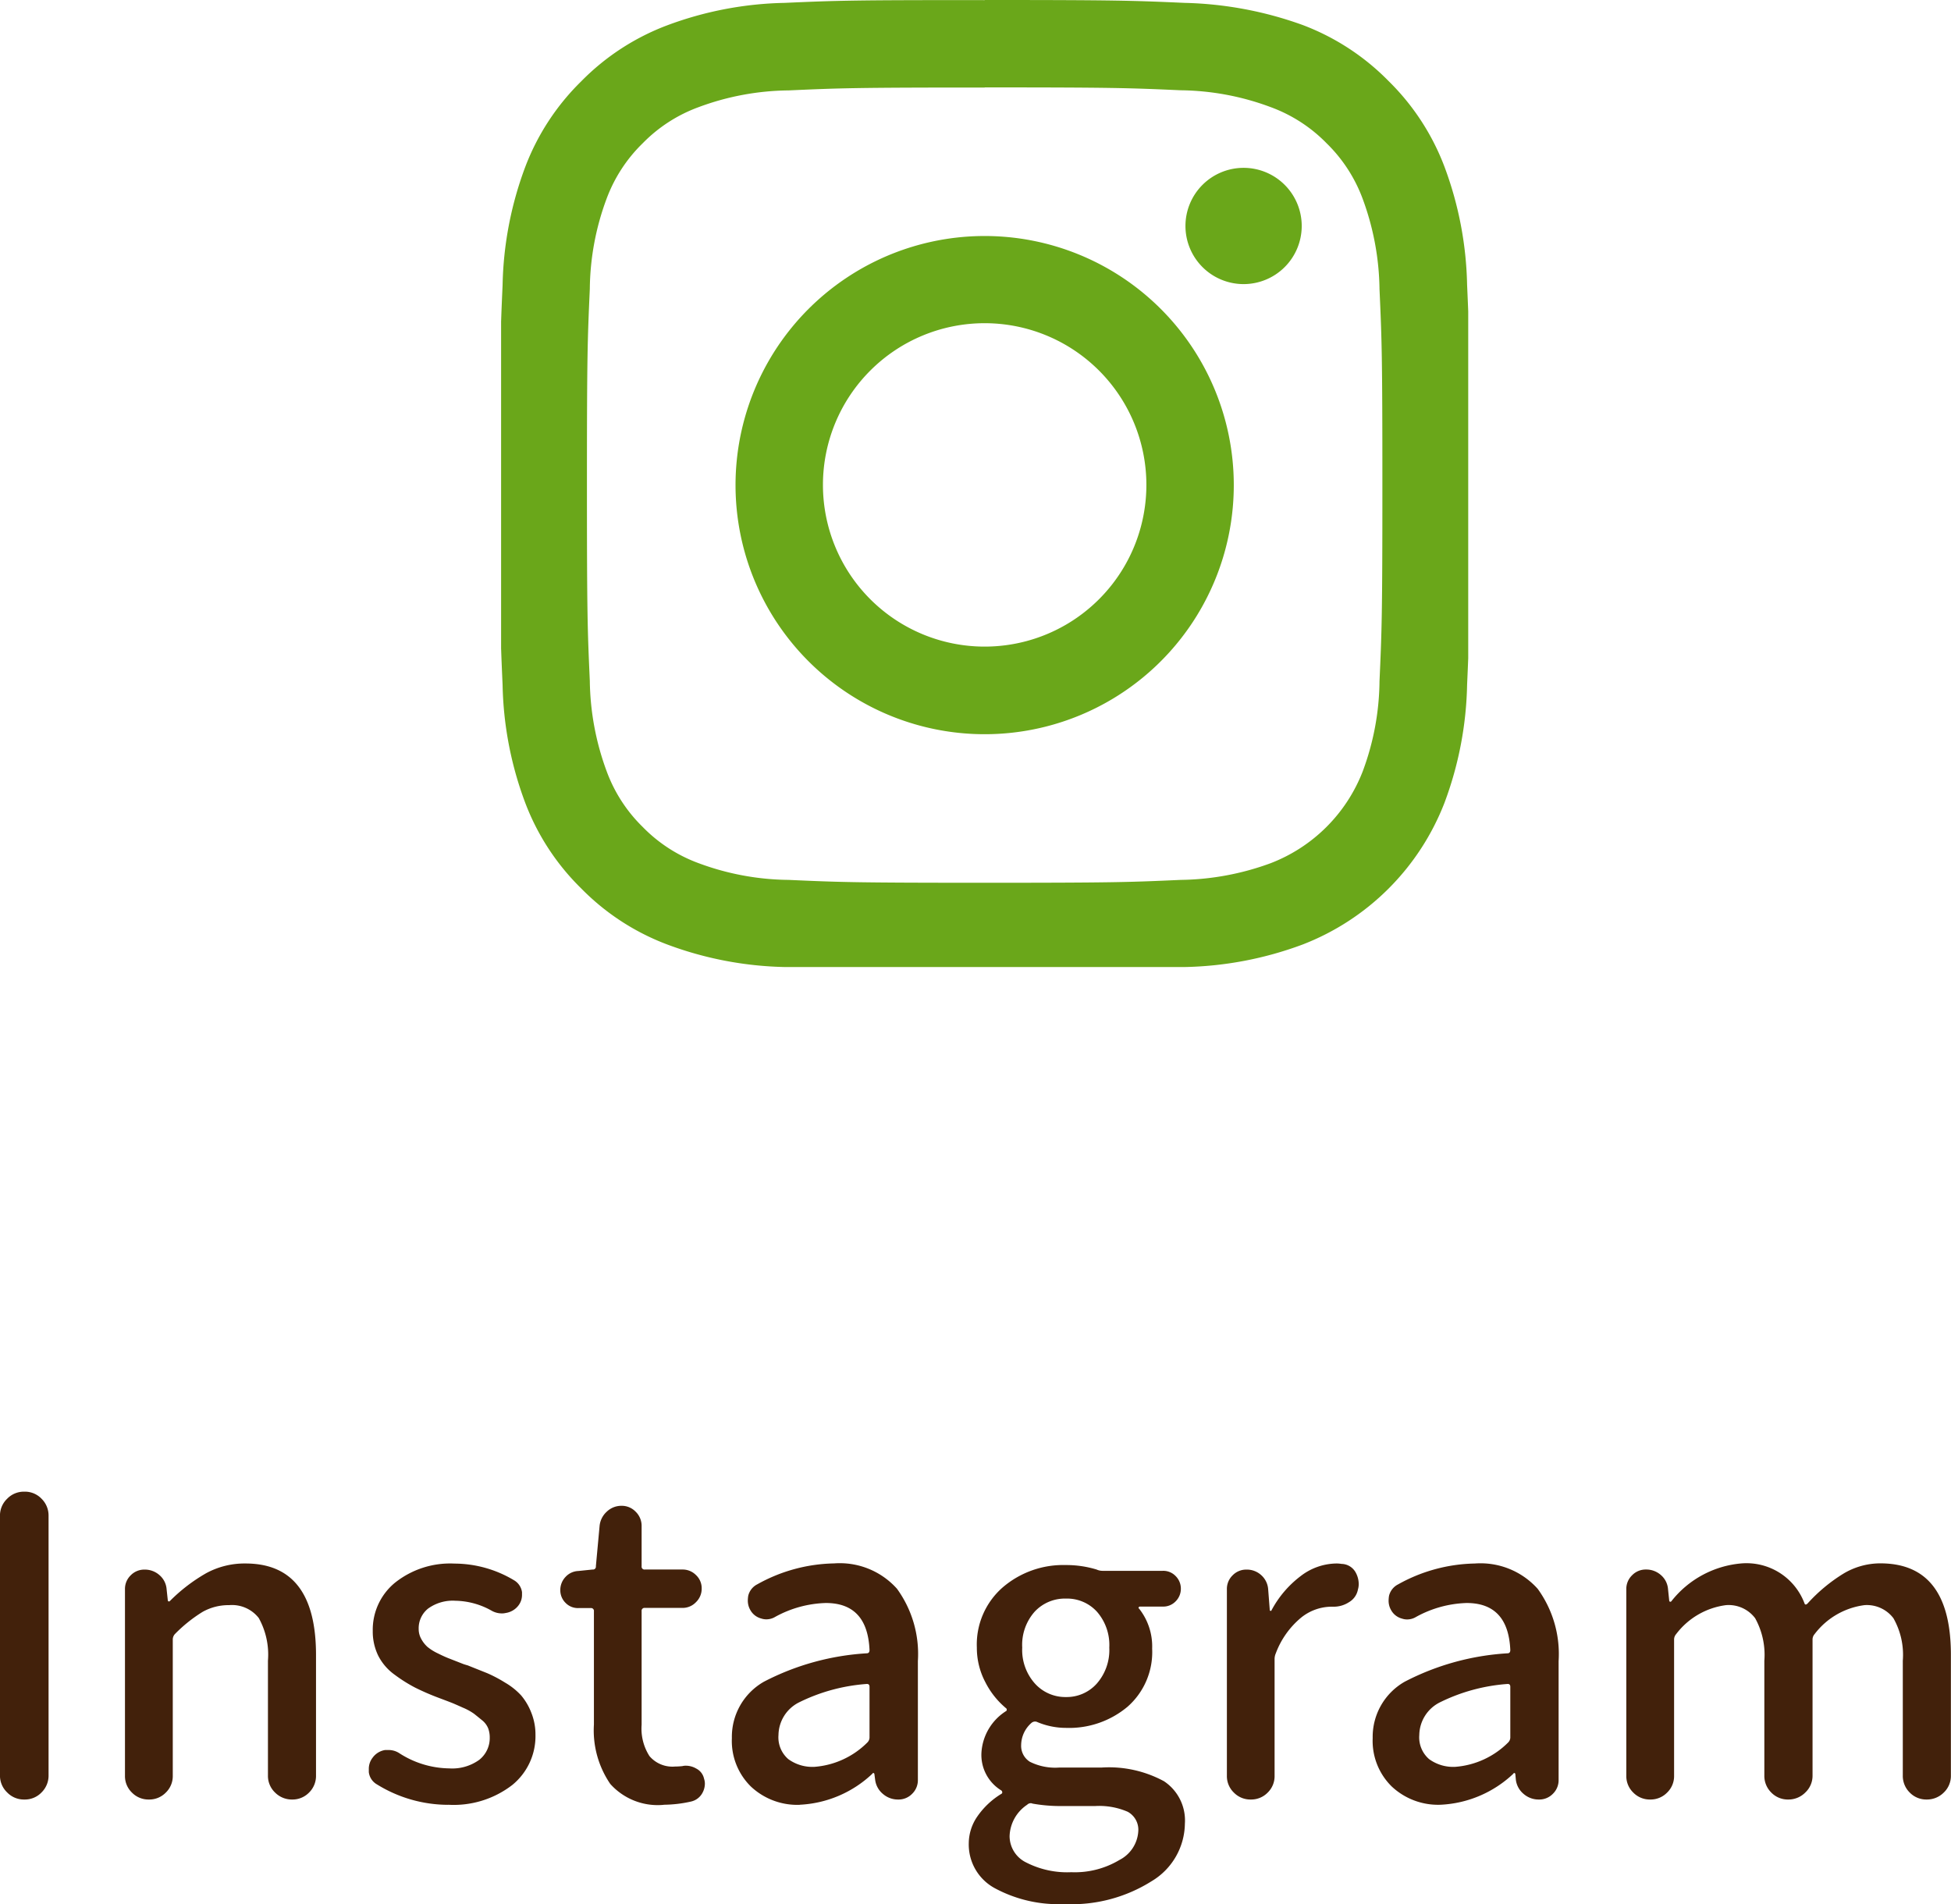 <svg xmlns="http://www.w3.org/2000/svg" xmlns:xlink="http://www.w3.org/1999/xlink" width="74.641" height="72.852" viewBox="0 0 74.641 72.852">
  <defs>
    <style>
      .cls-1 {
        fill: none;
      }

      .cls-2 {
        fill: #42210b;
      }

      .cls-3 {
        clip-path: url(#clip-path);
      }

      .cls-4 {
        fill: #6aa71a;
      }
    </style>
    <clipPath id="clip-path">
      <rect id="長方形_5131" data-name="長方形 5131" class="cls-1" width="37" height="37" transform="translate(0)"/>
    </clipPath>
  </defs>
  <g id="nav_insta_icon" transform="translate(-1087.825 -128.75)">
    <path id="パス_107705" data-name="パス 107705" class="cls-2" d="M-36.25,0A.886.886,0,0,1-36.9-.273a.886.886,0,0,1-.273-.648v-9.937a.886.886,0,0,1,.273-.648.886.886,0,0,1,.648-.273h.016a.879.879,0,0,1,.656.273.9.9,0,0,1,.266.648V-.922a.9.9,0,0,1-.266.648A.879.879,0,0,1-36.234,0Zm5.422-.266A.882.882,0,0,1-31.477,0a.882.882,0,0,1-.648-.266.873.873,0,0,1-.266-.641V-8.047a.723.723,0,0,1,.219-.531.723.723,0,0,1,.531-.219.841.841,0,0,1,.57.211.788.788,0,0,1,.273.539l.047.438q.016.031.039.031a.053.053,0,0,0,.039-.016,6.517,6.517,0,0,1,1.383-1.062,3.069,3.069,0,0,1,1.508-.375q2.7,0,2.7,3.5V-.922a.892.892,0,0,1-.266.656A.882.882,0,0,1-25.992,0a.908.908,0,0,1-.656-.266.879.879,0,0,1-.273-.656V-5.312a2.887,2.887,0,0,0-.352-1.633,1.3,1.3,0,0,0-1.133-.492,2.017,2.017,0,0,0-1.016.258,5.576,5.576,0,0,0-1.062.852.311.311,0,0,0-.078.2V-.906A.873.873,0,0,1-30.828-.266Zm10.8.469A5.191,5.191,0,0,1-22.75-.578a.624.624,0,0,1-.312-.469v-.125a.686.686,0,0,1,.141-.422.729.729,0,0,1,.484-.3h.125a.743.743,0,0,1,.422.125,3.6,3.6,0,0,0,1.906.578,1.765,1.765,0,0,0,1.148-.328,1.06,1.06,0,0,0,.4-.859.979.979,0,0,0-.062-.352.773.773,0,0,0-.242-.312q-.18-.148-.3-.242a2.2,2.2,0,0,0-.43-.234q-.313-.141-.43-.187t-.492-.187a9.34,9.34,0,0,1-.9-.391,5.74,5.74,0,0,1-.781-.492A2.021,2.021,0,0,1-22.7-5.5a2.1,2.1,0,0,1-.211-.953A2.326,2.326,0,0,1-22.055-8.3a3.384,3.384,0,0,1,2.273-.727,4.451,4.451,0,0,1,2.281.641.625.625,0,0,1,.3.453v.109a.663.663,0,0,1-.141.406.75.75,0,0,1-.484.281.581.581,0,0,1-.141.016.792.792,0,0,1-.406-.109,2.911,2.911,0,0,0-1.375-.375,1.608,1.608,0,0,0-1.047.3.964.964,0,0,0-.359.781.766.766,0,0,0,.1.383,1.137,1.137,0,0,0,.234.3,1.9,1.9,0,0,0,.4.25q.266.133.445.2l.539.211q.094.031.156.047.469.188.75.3a5.252,5.252,0,0,1,.68.359,2.633,2.633,0,0,1,.617.492,2.319,2.319,0,0,1,.383.648,2.256,2.256,0,0,1,.164.867,2.406,2.406,0,0,1-.891,1.914A3.667,3.667,0,0,1-20.031.2Zm8.25,0a2.433,2.433,0,0,1-2.047-.8,3.633,3.633,0,0,1-.625-2.273V-7.2a.11.11,0,0,0-.125-.125h-.469a.654.654,0,0,1-.492-.2.675.675,0,0,1-.2-.484.721.721,0,0,1,.2-.508.7.7,0,0,1,.492-.227L-14.5-8.8a.11.11,0,0,0,.125-.125l.141-1.531a.846.846,0,0,1,.273-.555.807.807,0,0,1,.57-.227.736.736,0,0,1,.539.227.754.754,0,0,1,.227.555v1.531A.11.11,0,0,0-12.5-8.8h1.438a.718.718,0,0,1,.516.211.689.689,0,0,1,.219.516.714.714,0,0,1-.219.523.705.705,0,0,1-.516.219H-12.5a.11.11,0,0,0-.125.125v4.344a1.953,1.953,0,0,0,.3,1.2,1.151,1.151,0,0,0,.977.4q.125,0,.281-.016a.514.514,0,0,1,.125-.016.792.792,0,0,1,.406.109.57.57,0,0,1,.3.391.59.59,0,0,1,.031.188A.74.74,0,0,1-10.3-.25a.659.659,0,0,1-.437.328A4.844,4.844,0,0,1-11.781.2Zm5.2,0a2.59,2.59,0,0,1-1.867-.7,2.444,2.444,0,0,1-.727-1.852A2.427,2.427,0,0,1-7.945-4.508a9.78,9.78,0,0,1,3.93-1.086q.109,0,.109-.125-.078-1.8-1.672-1.8a4.253,4.253,0,0,0-1.937.531.656.656,0,0,1-.344.094.59.59,0,0,1-.187-.031.671.671,0,0,1-.422-.328.712.712,0,0,1-.094-.344,1.237,1.237,0,0,1,.016-.2A.665.665,0,0,1-8.2-8.234a6.236,6.236,0,0,1,2.938-.8,2.935,2.935,0,0,1,2.406.969,4.248,4.248,0,0,1,.8,2.766V-.75a.723.723,0,0,1-.219.531A.723.723,0,0,1-2.812,0a.87.87,0,0,1-.578-.211.837.837,0,0,1-.3-.539l-.031-.234q-.016-.031-.039-.031T-3.8-.984A4.343,4.343,0,0,1-6.578.2Zm.563-1.453a3.2,3.2,0,0,0,2.031-.937.275.275,0,0,0,.078-.2V-4.312q0-.109-.094-.109h-.016a6.954,6.954,0,0,0-2.6.711,1.42,1.42,0,0,0-.773,1.242,1.1,1.1,0,0,0,.375.922A1.566,1.566,0,0,0-6.016-1.25ZM3.547,4A5.126,5.126,0,0,1,.9,3.4,1.9,1.9,0,0,1-.109,1.672,1.82,1.82,0,0,1,.219.648a3.023,3.023,0,0,1,.922-.867.056.056,0,0,0,.031-.055.1.1,0,0,0-.031-.07A1.592,1.592,0,0,1,.375-1.781a2.027,2.027,0,0,1,.953-1.609.064.064,0,0,0,.016-.047.064.064,0,0,0-.016-.047,3.14,3.14,0,0,1-.8-1A2.811,2.811,0,0,1,.2-5.812a2.9,2.9,0,0,1,.984-2.3,3.552,3.552,0,0,1,2.422-.859A3.988,3.988,0,0,1,4.781-8.8.551.551,0,0,0,5-8.75H7.313a.654.654,0,0,1,.492.2.675.675,0,0,1,.2.484.675.675,0,0,1-.2.484.654.654,0,0,1-.492.2H6.438a.05.05,0,0,0-.047.031.031.031,0,0,0,.016.047,2.334,2.334,0,0,1,.5,1.531,2.783,2.783,0,0,1-.937,2.219,3.473,3.473,0,0,1-2.359.813,2.829,2.829,0,0,1-1.125-.234.211.211,0,0,0-.2.047,1.145,1.145,0,0,0-.391.844.717.717,0,0,0,.336.641,2.173,2.173,0,0,0,1.133.219H4.984A4.417,4.417,0,0,1,7.359-.7a1.8,1.8,0,0,1,.8,1.625,2.6,2.6,0,0,1-1.273,2.2A5.741,5.741,0,0,1,3.547,4ZM2.422-4.437a1.566,1.566,0,0,0,1.188.516,1.542,1.542,0,0,0,1.18-.516,1.946,1.946,0,0,0,.477-1.375A1.937,1.937,0,0,0,4.8-7.18a1.546,1.546,0,0,0-1.187-.508,1.582,1.582,0,0,0-1.2.5,1.911,1.911,0,0,0-.477,1.375A1.927,1.927,0,0,0,2.422-4.437ZM3.813,2.781a3.317,3.317,0,0,0,1.844-.469,1.322,1.322,0,0,0,.719-1.094.781.781,0,0,0-.406-.75A2.74,2.74,0,0,0,4.719.25H3.391A6.1,6.1,0,0,1,2.328.156.139.139,0,0,0,2.266.141.194.194,0,0,0,2.125.2a1.5,1.5,0,0,0-.672,1.2,1.123,1.123,0,0,0,.633,1.008A3.443,3.443,0,0,0,3.813,2.781ZM11.328-.266A.882.882,0,0,1,10.68,0a.882.882,0,0,1-.648-.266.873.873,0,0,1-.266-.641V-8.047a.723.723,0,0,1,.219-.531.723.723,0,0,1,.531-.219.812.812,0,0,1,.563.211.8.8,0,0,1,.266.539l.063.813a.053.053,0,0,0,.039.016q.023,0,.023-.016a3.99,3.99,0,0,1,1.125-1.32,2.285,2.285,0,0,1,1.359-.477,1.237,1.237,0,0,1,.2.016.631.631,0,0,1,.531.313.93.93,0,0,1,.125.469.743.743,0,0,1-.031.2.711.711,0,0,1-.344.484,1.07,1.07,0,0,1-.594.172h-.109a1.868,1.868,0,0,0-1.141.43,3.251,3.251,0,0,0-.953,1.352.551.551,0,0,0-.047.219V-.906A.873.873,0,0,1,11.328-.266ZM17.938.2a2.59,2.59,0,0,1-1.867-.7,2.444,2.444,0,0,1-.727-1.852A2.427,2.427,0,0,1,16.57-4.508,9.78,9.78,0,0,1,20.5-5.594q.109,0,.109-.125-.078-1.8-1.672-1.8A4.253,4.253,0,0,0,17-6.984a.656.656,0,0,1-.344.094.59.59,0,0,1-.187-.031.671.671,0,0,1-.422-.328.712.712,0,0,1-.094-.344,1.237,1.237,0,0,1,.016-.2.665.665,0,0,1,.344-.437,6.236,6.236,0,0,1,2.938-.8,2.935,2.935,0,0,1,2.406.969,4.248,4.248,0,0,1,.8,2.766V-.75a.723.723,0,0,1-.219.531A.723.723,0,0,1,21.7,0a.87.87,0,0,1-.578-.211.837.837,0,0,1-.3-.539L20.8-.984q-.016-.031-.039-.031t-.039.031A4.343,4.343,0,0,1,17.938.2ZM18.5-1.25a3.2,3.2,0,0,0,2.031-.937.275.275,0,0,0,.078-.2V-4.312q0-.109-.094-.109H20.5a6.954,6.954,0,0,0-2.6.711,1.42,1.42,0,0,0-.773,1.242,1.1,1.1,0,0,0,.375.922A1.566,1.566,0,0,0,18.5-1.25Zm8.109.984A.882.882,0,0,1,25.961,0a.882.882,0,0,1-.648-.266.873.873,0,0,1-.266-.641V-8.047a.723.723,0,0,1,.219-.531A.723.723,0,0,1,25.8-8.8a.841.841,0,0,1,.57.211.788.788,0,0,1,.273.539l.047.453q.016.031.039.031a.053.053,0,0,0,.039-.016,3.815,3.815,0,0,1,2.7-1.453,2.371,2.371,0,0,1,2.391,1.516q.031.109.125.016a6.316,6.316,0,0,1,1.359-1.133,2.744,2.744,0,0,1,1.422-.4q2.7,0,2.7,3.5V-.922a.879.879,0,0,1-.273.656A.908.908,0,0,1,36.539,0a.882.882,0,0,1-.648-.266.892.892,0,0,1-.266-.656V-5.312a2.841,2.841,0,0,0-.359-1.625,1.274,1.274,0,0,0-1.109-.5A2.852,2.852,0,0,0,32.25-6.328a.311.311,0,0,0-.078.2v5.2a.879.879,0,0,1-.273.656A.908.908,0,0,1,31.242,0a.882.882,0,0,1-.648-.266.892.892,0,0,1-.266-.656V-5.312a2.892,2.892,0,0,0-.352-1.625,1.27,1.27,0,0,0-1.117-.5,2.852,2.852,0,0,0-1.906,1.109.311.311,0,0,0-.078.2V-.906A.873.873,0,0,1,26.609-.266Z" transform="translate(1124.997 197.602)"/>
    <g id="アートワーク_73" data-name="アートワーク 73" transform="translate(1125.496 147.25)">
      <g id="アートワーク_73-2" data-name="アートワーク 73" class="cls-3" transform="translate(-18.5 -18.5)">
        <path id="パス_28400" data-name="パス 28400" class="cls-4" d="M18.553,3.344c4.957,0,5.539.022,7.5.11A10.125,10.125,0,0,1,29.5,4.1,5.752,5.752,0,0,1,31.633,5.48a5.752,5.752,0,0,1,1.385,2.136,10.315,10.315,0,0,1,.641,3.447c.088,1.959.11,2.541.11,7.5s-.022,5.539-.11,7.5a10.125,10.125,0,0,1-.641,3.447A6.143,6.143,0,0,1,29.5,33.025a10.315,10.315,0,0,1-3.447.641c-1.959.088-2.541.11-7.5.11s-5.539-.022-7.5-.11a10.126,10.126,0,0,1-3.447-.641,5.752,5.752,0,0,1-2.136-1.385A5.752,5.752,0,0,1,4.088,29.5a10.315,10.315,0,0,1-.641-3.447c-.088-1.959-.11-2.541-.11-7.5s.022-5.539.11-7.5a10.125,10.125,0,0,1,.641-3.447A5.752,5.752,0,0,1,5.472,5.48,5.752,5.752,0,0,1,7.608,4.1a10.125,10.125,0,0,1,3.447-.641c1.959-.088,2.541-.11,7.5-.11m0-3.344C13.515,0,12.882.022,10.9.11A13.559,13.559,0,0,0,6.4.972,9.1,9.1,0,0,0,3.115,3.115,9.1,9.1,0,0,0,.972,6.4,13.608,13.608,0,0,0,.11,10.908C.022,12.889,0,13.515,0,18.553s.022,5.671.11,7.652a13.559,13.559,0,0,0,.862,4.5A9.1,9.1,0,0,0,3.115,33.99,9.1,9.1,0,0,0,6.4,36.134,13.608,13.608,0,0,0,10.908,37c1.981.088,2.607.11,7.652.11s5.671-.022,7.652-.11a13.648,13.648,0,0,0,4.507-.862,9.486,9.486,0,0,0,5.428-5.428A13.608,13.608,0,0,0,37.01,26.2c.088-1.981.11-2.607.11-7.652s-.022-5.671-.11-7.652a13.648,13.648,0,0,0-.862-4.507A9.1,9.1,0,0,0,34.005,3.1,9.1,9.1,0,0,0,30.72.957,14.22,14.22,0,0,0,26.205.11C24.231.022,23.591,0,18.553,0" transform="translate(-0.053 0)"/>
        <path id="パス_28401" data-name="パス 28401" class="cls-4" d="M132.031,122.6a9.531,9.531,0,1,0,9.531,9.523,9.531,9.531,0,0,0-9.531-9.523m0,15.71a6.187,6.187,0,1,1,6.187-6.187,6.187,6.187,0,0,1-6.187,6.187" transform="translate(-113.531 -113.57)"/>
        <path id="パス_28402" data-name="パス 28402" class="cls-4" d="M360.648,89.424a2.224,2.224,0,1,1-2.224-2.224,2.224,2.224,0,0,1,2.224,2.224" transform="translate(-330.018 -80.778)"/>
      </g>
    </g>
  </g>
</svg>
